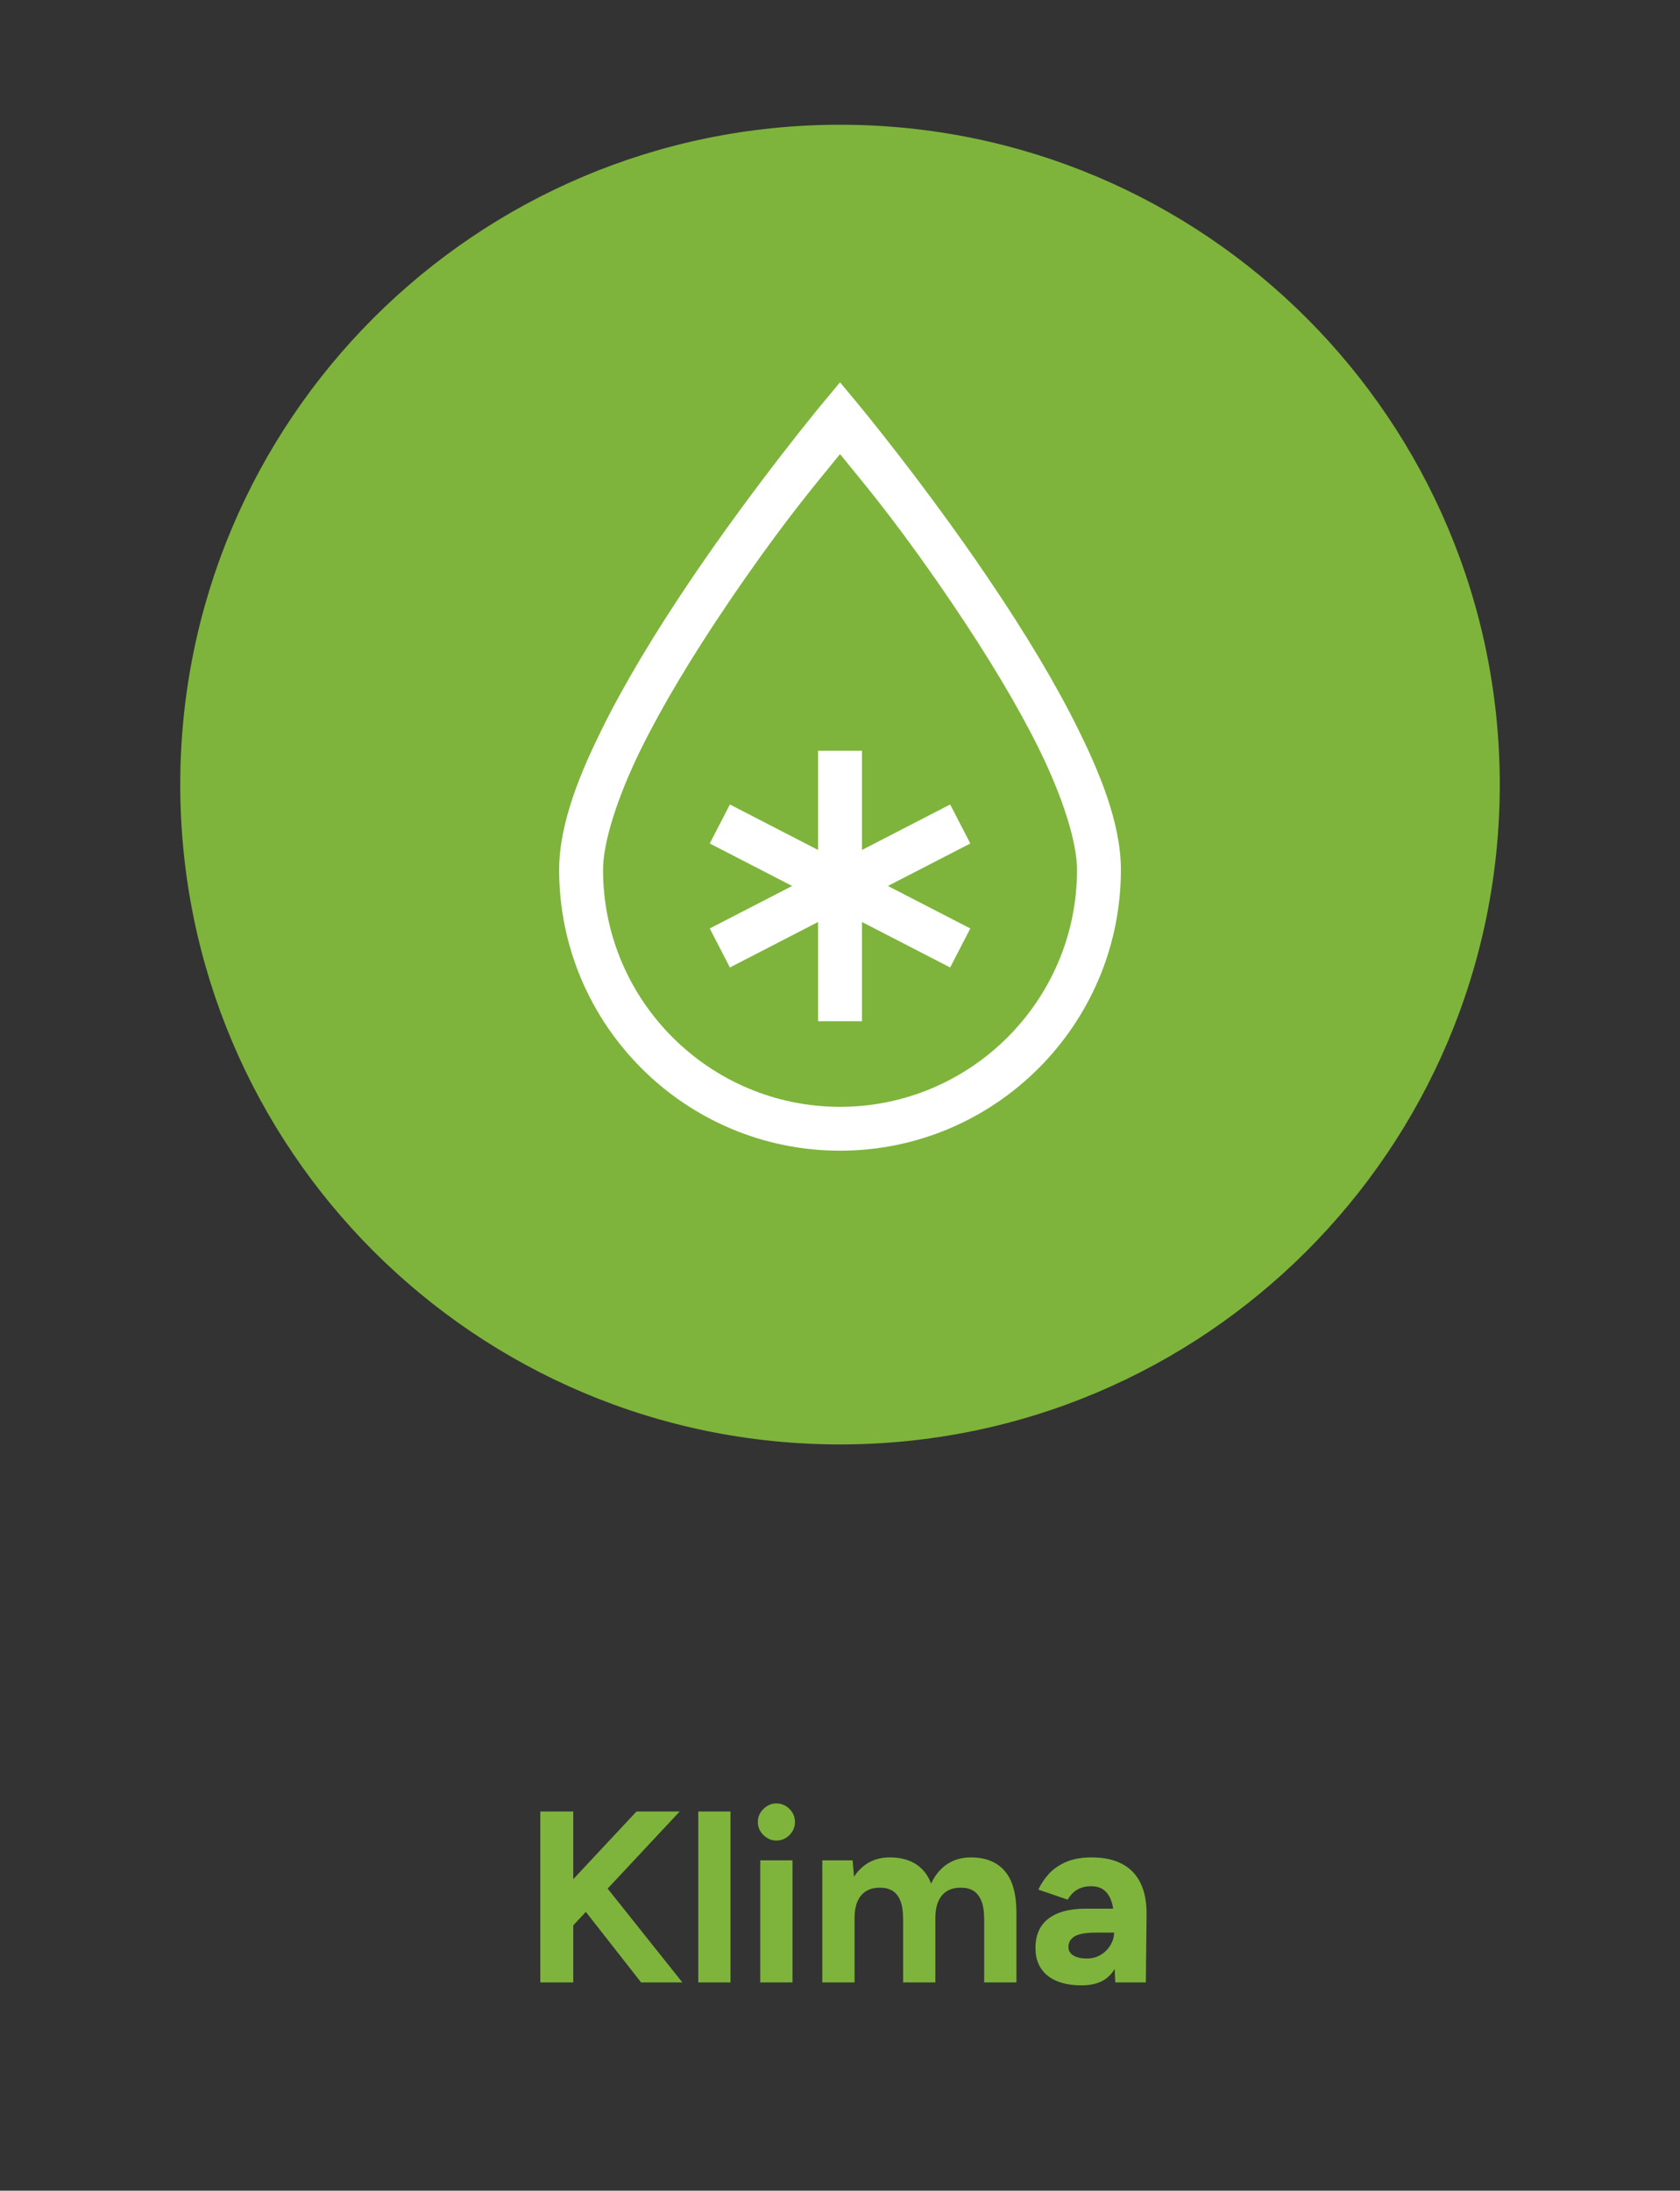 <?xml version="1.0" encoding="UTF-8"?><svg id="Ebene_1" xmlns="http://www.w3.org/2000/svg" viewBox="0 0 112.627 146.845"><rect x="0" y="0" width="112.627" height="146.845" fill="#333333" stroke="none"/><defs><style>.cls-1{fill:#7eb43b;}.cls-1,.cls-2{stroke-width:0px;}.cls-2{fill:#fff;}</style></defs><path class="cls-1" d="M56.314,96.822c24.428,0,44.23-19.803,44.23-44.23S80.742,8.362,56.314,8.362,12.084,28.164,12.084,52.592s19.802,44.23,44.23,44.23"/><path class="cls-1" d="M74.615,132.149c.431-.622.646-1.49.646-2.603h-.573c0,.284-.079.56-.237.827s-.374.486-.646.655c-.273.169-.584.253-.934.253-.392,0-.698-.068-.916-.204-.219-.137-.328-.325-.328-.565,0-.305.137-.543.41-.712.272-.169.763-.254,1.473-.254h1.326v-1.604h-2.079c-1.059,0-1.88.221-2.464.663s-.875,1.1-.875,1.972c0,.797.27,1.414.81,1.85.54.437,1.301.655,2.283.655.972,0,1.673-.311,2.104-.933M76.817,132.886l.049-4.535c.01-.829-.121-1.53-.393-2.103-.273-.573-.685-1.007-1.236-1.302-.551-.294-1.236-.442-2.054-.442-.688,0-1.269.107-1.744.32-.475.212-.859.485-1.154.818-.295.333-.518.674-.671,1.023l1.964.671c.186-.316.41-.545.671-.687.262-.142.557-.213.884-.213.371,0,.669.09.893.27.223.18.39.442.499.786.109.344.163.761.163,1.252v2.488l.082,1.654h2.047ZM68.141,128.204c0-1.255-.262-2.185-.786-2.791-.524-.606-1.282-.909-2.275-.909-.622,0-1.165.162-1.629.483-.464.322-.824.786-1.08,1.392-.257.605-.385,1.345-.385,2.218h.72c0-.688.15-1.206.45-1.555.3-.349.729-.518,1.285-.508.317,0,.587.069.811.205.223.136.401.357.532.663.131.305.196.736.196,1.293l2.161-.491ZM62.706,128.204c.011-1.255-.248-2.185-.777-2.791-.53-.606-1.291-.909-2.284-.909-.622,0-1.162.162-1.62.483-.459.322-.816.786-1.073,1.392-.256.605-.384,1.345-.384,2.218h.72c0-.688.15-1.206.45-1.555.3-.349.729-.518,1.285-.508.305,0,.573.069.802.205.229.136.407.357.532.663.126.305.188.736.188,1.293l2.161-.491ZM68.141,132.886v-4.682l-2.161.491v4.191h2.161ZM62.706,132.886v-4.682l-2.161.491v4.191h2.161ZM57.288,132.886v-6.679l-.131-1.506h-2.03v8.185h2.161ZM52.926,123.007c.245-.246.368-.538.368-.876s-.123-.63-.368-.876c-.246-.245-.538-.368-.876-.368-.328,0-.617.123-.868.368-.251.246-.376.538-.376.876s.125.63.376.876c.251.245.54.368.868.368.338,0,.63-.123.876-.368M53.13,124.701h-2.161v8.185h2.161v-8.185ZM48.973,121.427h-2.161v11.459h2.161v-11.459ZM45.748,132.886l-5.713-7.17-1.62,1.342,4.567,5.828h2.766ZM38.431,121.427h-2.21v11.459h2.21v-11.459ZM45.568,121.427h-2.897l-5.37,5.746.262,2.815,8.005-8.561Z"/><path class="cls-2" d="M54.844,68.453v-6.651l-5.912,3.049-1.35-2.615,5.524-2.848-5.524-2.848,1.35-2.614,5.912,3.049v-6.652h2.942v6.652l5.912-3.049,1.351,2.614-5.525,2.848,5.525,2.848-1.351,2.615-5.912-3.049v6.651h-2.942ZM55.429,31.526c-1.28,1.566-3.423,4.187-6.575,8.835-2.488,3.67-4.462,6.973-5.867,9.818-1.602,3.246-2.559,6.283-2.559,8.124,0,8.761,7.127,15.889,15.887,15.889s15.889-7.128,15.889-15.889c0-1.841-.958-4.879-2.56-8.124-1.407-2.847-3.381-6.15-5.869-9.818-3.152-4.65-5.296-7.272-6.576-8.838l-.884-1.085-.886,1.088ZM56.315,77.132c-10.383,0-18.83-8.447-18.83-18.829,0-3.211,1.531-6.724,2.865-9.425,1.473-2.981,3.514-6.403,6.067-10.169,4.339-6.399,8.725-11.673,8.769-11.726l1.129-1.356,1.129,1.356c.044.053,4.43,5.327,8.768,11.726,2.557,3.769,4.598,7.191,6.067,10.169,1.335,2.7,2.865,6.211,2.865,9.425,0,10.382-8.447,18.829-18.829,18.829"/></svg>